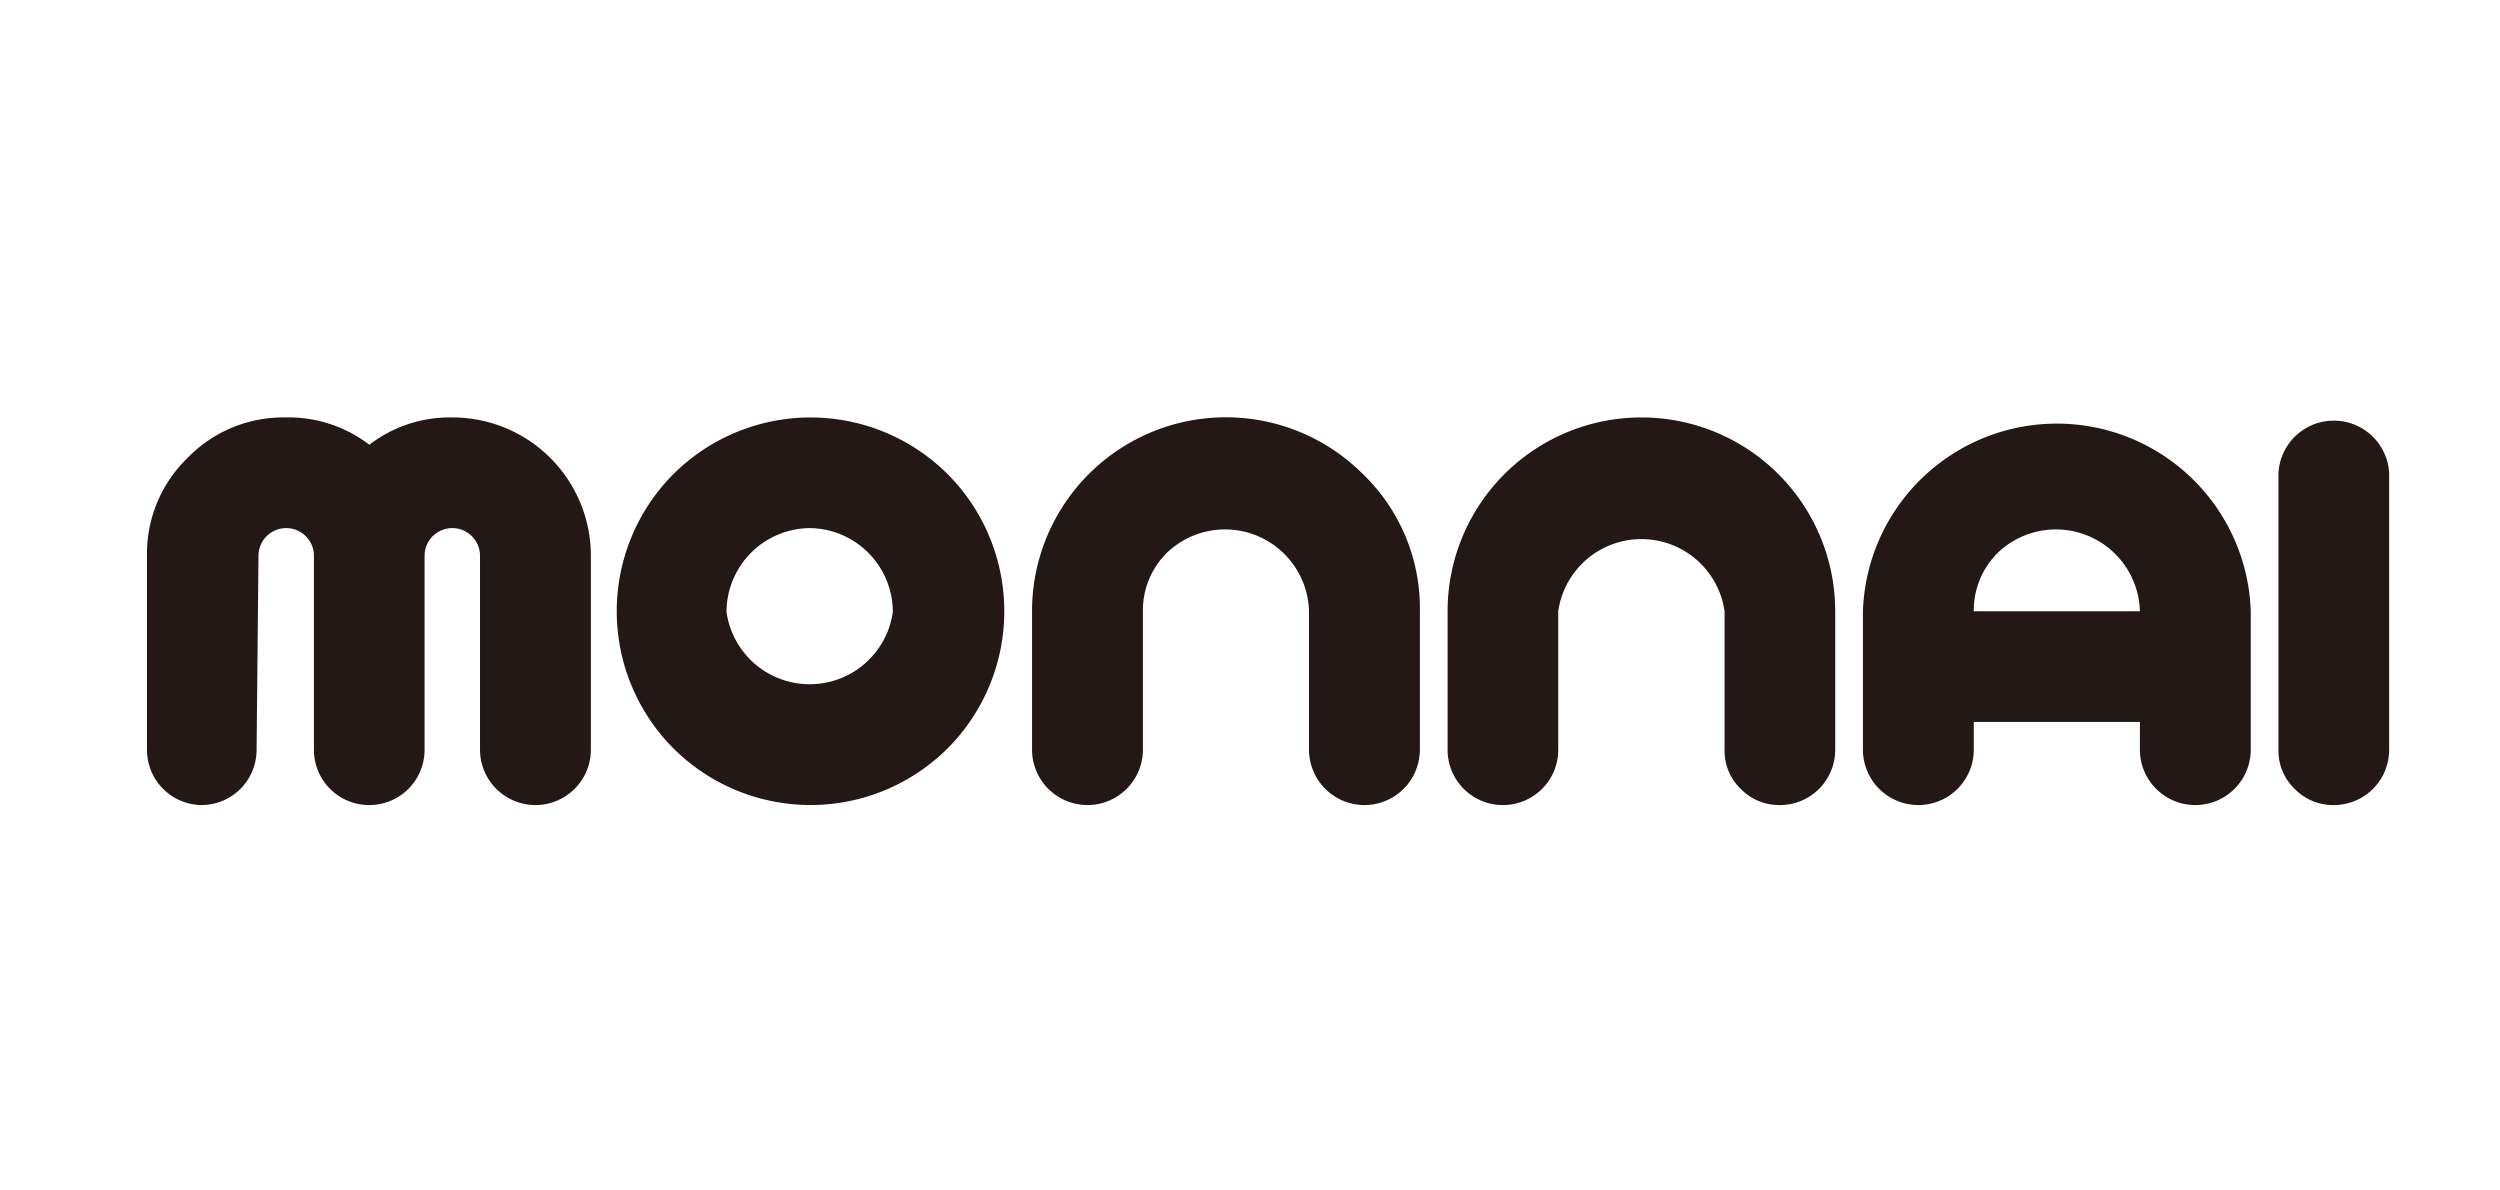 <svg id="图层_1" data-name="图层 1" xmlns="http://www.w3.org/2000/svg" viewBox="0 0 119.06 56.69"><defs><style>.cls-1{fill:#231815;}</style></defs><path class="cls-1" d="M12.22,35.7a2.63,2.63,0,0,1-2.64,2.64A2.63,2.63,0,0,1,7,35.7V26.47a6.34,6.34,0,0,1,1.93-4.66,6.34,6.34,0,0,1,4.66-1.93,6.34,6.34,0,0,1,4,1.3,6.29,6.29,0,0,1,3.95-1.3,6.59,6.59,0,0,1,6.6,6.59V35.7a2.64,2.64,0,1,1-5.28,0V26.47a1.32,1.32,0,0,0-2.64,0V35.7a2.63,2.63,0,0,1-2.63,2.64,2.63,2.63,0,0,1-2.64-2.64V26.47a1.32,1.32,0,0,0-2.64,0Z"/><path class="cls-1" d="M45.13,22.58a9.25,9.25,0,0,1,0,13.06,9.25,9.25,0,0,1-13.06,0,9.25,9.25,0,0,1,0-13.06,9.25,9.25,0,0,1,13.06,0ZM38.6,25.15a4,4,0,0,0-4,4,4,4,0,0,0,7.92,0,4,4,0,0,0-4-4Z"/><path class="cls-1" d="M67.62,35.7a2.64,2.64,0,1,1-5.28,0V29.11a4,4,0,0,0-6.75-2.8,3.84,3.84,0,0,0-1.16,2.8V35.7a2.64,2.64,0,1,1-5.28,0V29.11a9.23,9.23,0,0,1,15.76-6.53,8.87,8.87,0,0,1,2.71,6.53Z"/><path class="cls-1" d="M87.4,35.7a2.63,2.63,0,0,1-2.63,2.64,2.56,2.56,0,0,1-1.87-.77,2.52,2.52,0,0,1-.77-1.87V29.11a4,4,0,0,0-7.92,0V35.7a2.63,2.63,0,0,1-2.63,2.64,2.63,2.63,0,0,1-2.64-2.64V29.11a9.23,9.23,0,1,1,18.46,0Z"/><path class="cls-1" d="M88.72,29.11a9.24,9.24,0,0,1,18.47,0V35.7a2.64,2.64,0,1,1-5.28,0V34.38H94V35.7a2.64,2.64,0,1,1-5.28,0Zm13.19,0a4,4,0,0,0-6.75-2.8A3.84,3.84,0,0,0,94,29.11Z"/><path class="cls-1" d="M113.78,35.7a2.63,2.63,0,0,1-2.63,2.64,2.56,2.56,0,0,1-1.87-.77,2.52,2.52,0,0,1-.77-1.87V22.51a2.64,2.64,0,0,1,5.27,0Z"/></svg>